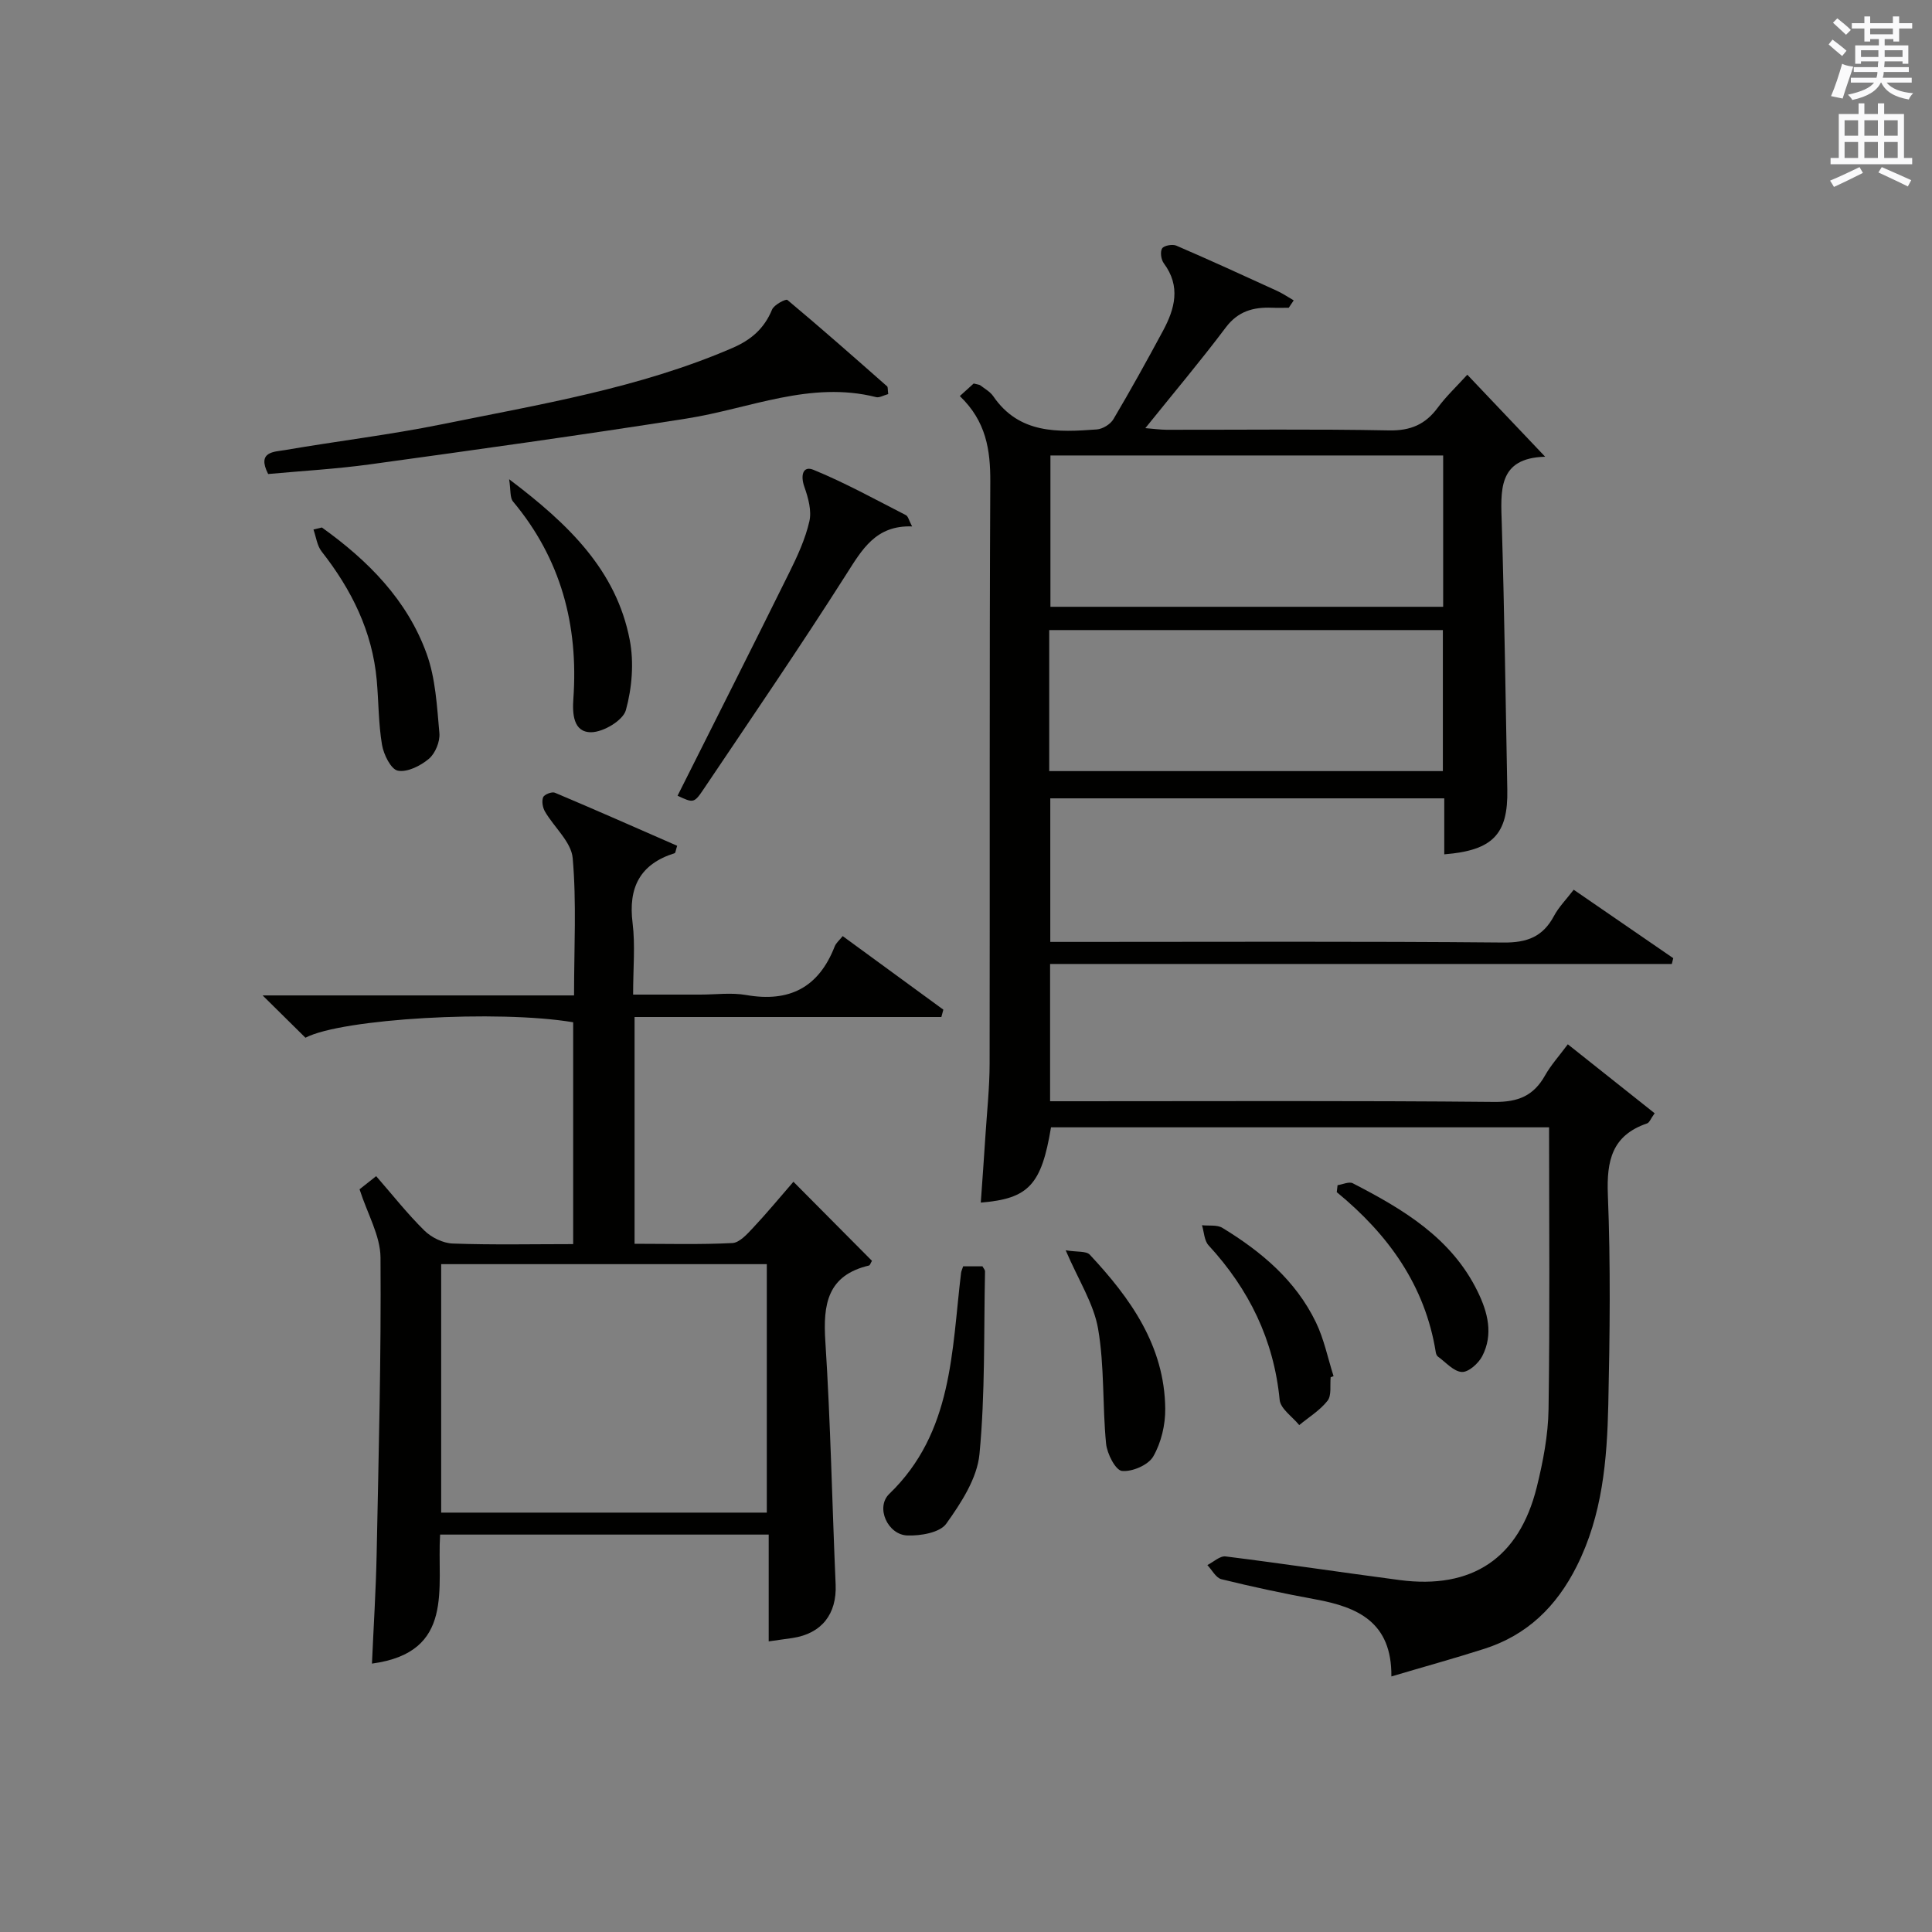 <?xml version="1.0" encoding="utf-8"?>
<!-- Generator: Adobe Illustrator 22.0.0, SVG Export Plug-In . SVG Version: 6.00 Build 0)  -->
<svg version="1.1" id="漢-ZDIC-典" xmlns="http://www.w3.org/2000/svg" xmlns:xlink="http://www.w3.org/1999/xlink" x="0px" y="0px"
	 viewBox="0 0 400 400" style="enable-background:new 0 0 400 400;" xml:space="preserve">
<rect x="0" y="0" width="400" height="400" fill="#808080" stroke="none"/>
<style type="text/css">
	.st1{fill:#010100;}
	.st2{fill:#fafafb;}
</style>
<g>
	
	<path class="st1" d="M319.91,94.56c-9.89,0.27-9.19,7.05-8.98,14.01c0.55,18.3,0.79,36.61,1.14,54.92c0.18,9.24-3,12.59-13.05,13.39
		c0-3.79,0-7.56,0-11.59c-27.34,0-54.27,0-81.57,0c0,9.68,0,19.39,0,29.72c1.81,0,3.58,0,5.35,0c29.49,0,58.99-0.14,88.48,0.13
		c4.93,0.05,8.17-1.22,10.46-5.51c0.99-1.85,2.53-3.4,4.08-5.42c7.04,4.84,13.83,9.5,20.61,14.17c-0.1,0.4-0.2,0.8-0.3,1.2
		c-42.79,0-85.59,0-128.72,0c0,9.8,0,18.84,0,28.42c1.93,0,3.71,0,5.5,0c28.83,0,57.66-0.14,86.48,0.14
		c4.93,0.05,8.13-1.27,10.49-5.47c1.21-2.15,2.91-4.02,4.72-6.46c6.05,4.81,11.94,9.48,17.98,14.28c-0.82,1.12-1.08,1.94-1.57,2.1
		c-7.26,2.47-8.4,7.7-8.12,14.77c0.58,14.47,0.41,28.99,0.09,43.48c-0.26,11.46-1.21,22.84-6.54,33.44
		c-4.19,8.34-10.26,14.26-19.16,17.1c-6.13,1.96-12.34,3.67-19.21,5.71c0.11-11.28-7.02-14.37-15.72-15.96
		c-6.52-1.2-13.02-2.58-19.46-4.17c-1.15-0.28-1.96-1.92-2.92-2.93c1.26-0.63,2.61-1.93,3.77-1.79c12.02,1.5,24,3.31,36.01,4.89
		c15.02,1.98,24.75-4.5,28.41-19.19c1.31-5.28,2.37-10.78,2.45-16.2c0.29-19.31,0.11-38.63,0.11-58.34c-34.39,0-68.76,0-103.12,0
		c-1.97,11.88-4.61,14.79-14.54,15.58c0.33-4.64,0.67-9.24,0.96-13.83c0.32-4.97,0.86-9.94,0.87-14.92
		c0.07-40.16-0.06-80.32,0.14-120.47c0.03-6.62-0.86-12.54-6.31-17.76c1.17-1.06,2.12-1.92,2.87-2.6c0.82,0.22,1.17,0.22,1.39,0.39
		c0.92,0.71,2.03,1.32,2.66,2.24c5.38,7.87,13.42,7.47,21.44,6.88c1.22-0.09,2.82-1.07,3.44-2.12c3.56-6.01,6.94-12.12,10.25-18.27
		c2.47-4.58,3.74-9.23,0.19-14c-0.57-0.76-0.8-2.37-0.36-3.08c0.36-0.6,2.13-0.93,2.93-0.59c7.01,3.02,13.95,6.2,20.89,9.38
		c1.19,0.55,2.29,1.3,3.43,1.96c-0.34,0.51-0.69,1.02-1.03,1.53c-1.17,0-2.34,0.04-3.51-0.01c-3.81-0.14-6.98,0.71-9.51,4.07
		c-5.2,6.91-10.78,13.54-16.67,20.86c1.75,0.14,3.09,0.33,4.44,0.34c15.33,0.02,30.66-0.17,45.99,0.13
		c4.47,0.09,7.54-1.22,10.12-4.72c1.76-2.38,3.95-4.43,6.11-6.81C309.07,83.14,314.17,88.51,319.91,94.56z M298.79,94.3
		c-27.47,0-54.38,0-81.31,0c0,10.66,0,21.03,0,31.33c27.32,0,54.22,0,81.31,0C298.79,115.06,298.79,104.81,298.79,94.3z
		 M217.23,159.65c27.45,0,54.48,0,81.5,0c0-9.94,0-19.53,0-29.2c-27.3,0-54.32,0-81.5,0C217.23,140.28,217.23,149.74,217.23,159.65z
		"/>
	<path class="st1" d="M77.01,344.43c0.34-7.75,0.82-15.19,0.97-22.65c0.41-20.47,0.95-40.95,0.8-61.42c-0.03-4.52-2.7-9.02-4.34-14.13
		c0.55-0.44,1.8-1.42,3.44-2.72c3.4,3.89,6.47,7.81,9.99,11.27c1.46,1.44,3.86,2.61,5.87,2.68c8.27,0.3,16.56,0.12,24.93,0.12
		c0-15.79,0-30.89,0-45.93c-15.58-2.62-47.91-0.76-55.43,3.2c-2.66-2.63-5.36-5.29-8.87-8.76c21.98,0,42.97,0,64.48,0
		c0-9.9,0.53-19.22-0.28-28.42c-0.29-3.35-3.84-6.38-5.74-9.65c-0.48-0.82-0.7-2.13-0.38-2.96c0.23-0.57,1.81-1.2,2.42-0.94
		c8.5,3.58,16.94,7.32,25.33,10.99c-0.31,0.96-0.34,1.48-0.52,1.53c-7.19,2.26-9.63,7.11-8.71,14.46c0.57,4.59,0.11,9.3,0.11,14.82
		c4.77,0,9.35,0,13.94,0c3.17,0,6.41-0.45,9.48,0.09c8.93,1.56,15-1.56,18.31-10.05c0.28-0.73,0.98-1.29,1.66-2.15
		c7.04,5.14,13.94,10.18,20.84,15.23c-0.14,0.51-0.27,1.02-0.41,1.52c-21.07,0-42.14,0-63.52,0c0,16.03,0,31.12,0,46.95
		c6.71,0,13.49,0.19,20.24-0.15c1.48-0.07,3.06-1.84,4.27-3.13c2.83-3.01,5.47-6.21,8.38-9.56c6.12,6.16,11.21,11.28,16.26,16.37
		c-0.28,0.46-0.4,0.92-0.61,0.97c-8.64,2.04-9.54,8.04-9.04,15.73c1.08,16.75,1.4,33.55,2.13,50.32c0.26,6.09-2.87,10.15-8.92,11.07
		c-1.47,0.22-2.95,0.42-4.94,0.7c0-7.36,0-14.57,0-22.11c-22.9,0-45.3,0-68.03,0C90.42,328.73,94.29,342.11,77.01,344.43z
		 M158.76,261.73c-22.62,0-45,0-67.42,0c0,17.36,0,34.4,0,51.44c22.7,0,45.05,0,67.42,0C158.76,295.82,158.76,278.9,158.76,261.73z"
		/>
	<path class="st1" d="M183.9,81.59c-1,0.27-1.84,0.8-2.51,0.63c-13.64-3.44-26.19,2.38-39.21,4.43c-21.79,3.43-43.65,6.47-65.51,9.48
		c-7.05,0.97-14.17,1.37-21.15,2.01c-2.41-4.71,1.29-4.58,3.56-4.97c10.8-1.86,21.7-3.15,32.43-5.33
		c20.3-4.13,40.83-7.47,60.07-15.77c3.93-1.69,6.64-4.03,8.27-7.98c0.41-0.99,2.85-2.26,3.17-1.99c6.99,5.84,13.82,11.87,20.66,17.9
		C183.85,80.17,183.77,80.63,183.9,81.59z"/>
	<path class="st1" d="M188.84,108.99c-7.54-0.27-10.35,4.78-13.67,9.98c-9.54,15-19.59,29.68-29.51,44.44c-1.98,2.95-2.13,2.84-5.38,1.34
		c7.72-15.39,15.49-30.75,23.12-46.18c1.69-3.41,3.33-6.96,4.17-10.63c0.51-2.21-0.24-4.9-1.04-7.16c-0.82-2.32-0.33-4.42,1.89-3.51
		c6.56,2.69,12.8,6.14,19.13,9.38C188.02,106.88,188.17,107.72,188.84,108.99z"/>
	<path class="st1" d="M199.41,262.18c1.51,0,2.8,0,4,0c0.24,0.45,0.53,0.74,0.53,1.02c-0.27,12.63,0.05,25.31-1.15,37.85
		c-0.48,5.03-3.8,10.11-6.88,14.42c-1.32,1.85-5.34,2.54-8.08,2.43c-4.05-0.16-6.61-5.82-3.71-8.61
		c13.18-12.72,12.9-29.56,14.86-45.77C199.02,263.2,199.17,262.9,199.41,262.18z"/>
	<path class="st1" d="M66.64,109.21c9.52,6.81,17.65,14.97,21.68,26.11c1.87,5.15,2.15,10.93,2.65,16.47c0.16,1.74-0.85,4.19-2.17,5.31
		c-1.72,1.45-4.47,2.84-6.43,2.46c-1.43-0.28-2.94-3.34-3.28-5.36c-0.74-4.39-0.69-8.91-1.09-13.37
		c-0.91-10.11-5.22-18.76-11.41-26.65c-0.95-1.21-1.15-3.02-1.69-4.55C65.48,109.5,66.06,109.36,66.64,109.21z"/>
	<path class="st1" d="M105.41,99.22c12.31,9.3,22.19,18.84,24.97,33.27c0.9,4.67,0.47,9.94-0.8,14.54c-0.59,2.12-4.64,4.54-7.15,4.57
		c-3.8,0.05-3.93-3.94-3.72-6.94c1.07-15.23-2.57-28.95-12.49-40.82C105.55,103.05,105.77,101.53,105.41,99.22z"/>
	<path class="st1" d="M220.64,258.86c2.37,0.39,4.24,0.12,4.98,0.9c8.43,9.02,15.49,18.88,15.63,31.88c0.04,3.33-0.83,7.04-2.48,9.9
		c-1.02,1.78-4.37,3.22-6.48,3c-1.33-0.14-3.09-3.57-3.29-5.66c-0.77-7.9-0.31-15.98-1.65-23.76
		C226.45,269.91,223.3,265.08,220.64,258.86z"/>
	<path class="st1" d="M275.5,285.14c-0.17,1.65,0.22,3.75-0.64,4.86c-1.56,1.99-3.87,3.4-5.87,5.05c-1.41-1.74-3.87-3.37-4.05-5.22
		c-1.21-12.44-6.34-22.9-14.72-32c-0.9-0.98-0.93-2.76-1.36-4.16c1.42,0.16,3.12-0.13,4.23,0.55c8.04,4.9,15.17,10.88,19.35,19.54
		c1.69,3.49,2.47,7.43,3.66,11.16C275.9,284.99,275.7,285.06,275.5,285.14z"/>
	<path class="st1" d="M276.93,245.38c1.06-0.16,2.37-0.79,3.14-0.4c10.41,5.37,20.42,11.29,25.85,22.4c2.1,4.29,3.3,8.86,0.97,13.38
		c-0.78,1.51-2.84,3.36-4.22,3.29c-1.7-0.08-3.32-2-4.95-3.17c-0.24-0.17-0.4-0.56-0.45-0.87c-2.21-13.87-9.85-24.44-20.51-33.19
		C276.82,246.34,276.87,245.86,276.93,245.38z"/>
	
	
	
	<path class="st2" d="M378.6,9.2l0.8-1c0.9,0.7,1.9,1.4,2.9,2.3l-0.9,1.1C380.3,10.7,379.4,9.9,378.6,9.2z M379.1,19.9
		c0.9-2.1,1.6-4.3,2.3-6.7c0.4,0.2,0.8,0.4,2.3,0.6c-0.7,2.1-1.5,4.3-2.2,6.6L379.1,19.9z M379.5,4.7l0.9-0.9c1,0.8,2,1.6,2.8,2.4
		l-1,1C381.2,6.3,380.3,5.4,379.5,4.7z M392,3.4h1.2v1.4h2.7v1.1h-2.7v2.7H392V8.1h-1.8v1.3h4.9v3.8h-1.2v-0.5h-3.7
		c0,0.4-0.1,0.9-0.1,1.2h5.1v1H390c0,0.5-0.1,0.9-0.2,1.2h6v1h-5.2c1.1,1.3,2.9,2,5.5,2.2c-0.4,0.4-0.7,0.8-0.9,1.3
		c-2.9-0.5-4.8-1.6-5.7-3.5h-0.1c-0.8,1.7-2.7,2.9-5.9,3.6c-0.2-0.4-0.6-0.8-0.9-1.1c2.8-0.6,4.6-1.4,5.4-2.5h-4.8v-1h5.3
		c0.1-0.3,0.2-0.7,0.2-1.2h-4.9v-1h5c0-0.4,0-0.8,0.1-1.2h-3.6v0.5h-1.2V9.4h4.9V8.1h-1.8v0.5H386V5.9h-2.6V4.8h2.6V3.4h1.2v1.4h4.7
		V3.4z M385.3,11.8h3.6c0-0.4,0-0.9,0-1.4h-3.6V11.8z M387.2,7.1h4.7V5.9h-4.7V7.1z M393.9,10.4h-3.7c0,0.5,0,1,0,1.4h3.7V10.4z"/>
	<path class="st2" d="M384.7,21.4h1.3v2.2h2.8v-2.2h1.3v2.2h4.1v9.1h1.7V34h-16.9v-1.3h1.7v-9.1h4.1V21.4z M385,34.6l0.7,1.2
		c-1.8,0.9-3.8,1.9-6,2.9c-0.2-0.4-0.5-0.8-0.8-1.3C381.3,36.4,383.3,35.4,385,34.6z M381.9,28.1h2.8v-3.2h-2.8V28.1z M381.9,32.7
		h2.8v-3.3h-2.8V32.7z M386,28.1h2.8v-3.2H386V28.1z M386,32.7h2.8v-3.3H386V32.7z M389.6,34.6c2.1,0.9,4.1,1.8,6.1,2.7l-0.7,1.3
		c-2.2-1.1-4.2-2-6.1-2.9L389.6,34.6z M392.9,24.9h-2.8v3.2h2.8V24.9z M390.1,32.7h2.8v-3.3h-2.8V32.7z"/>
</g>
</svg>

